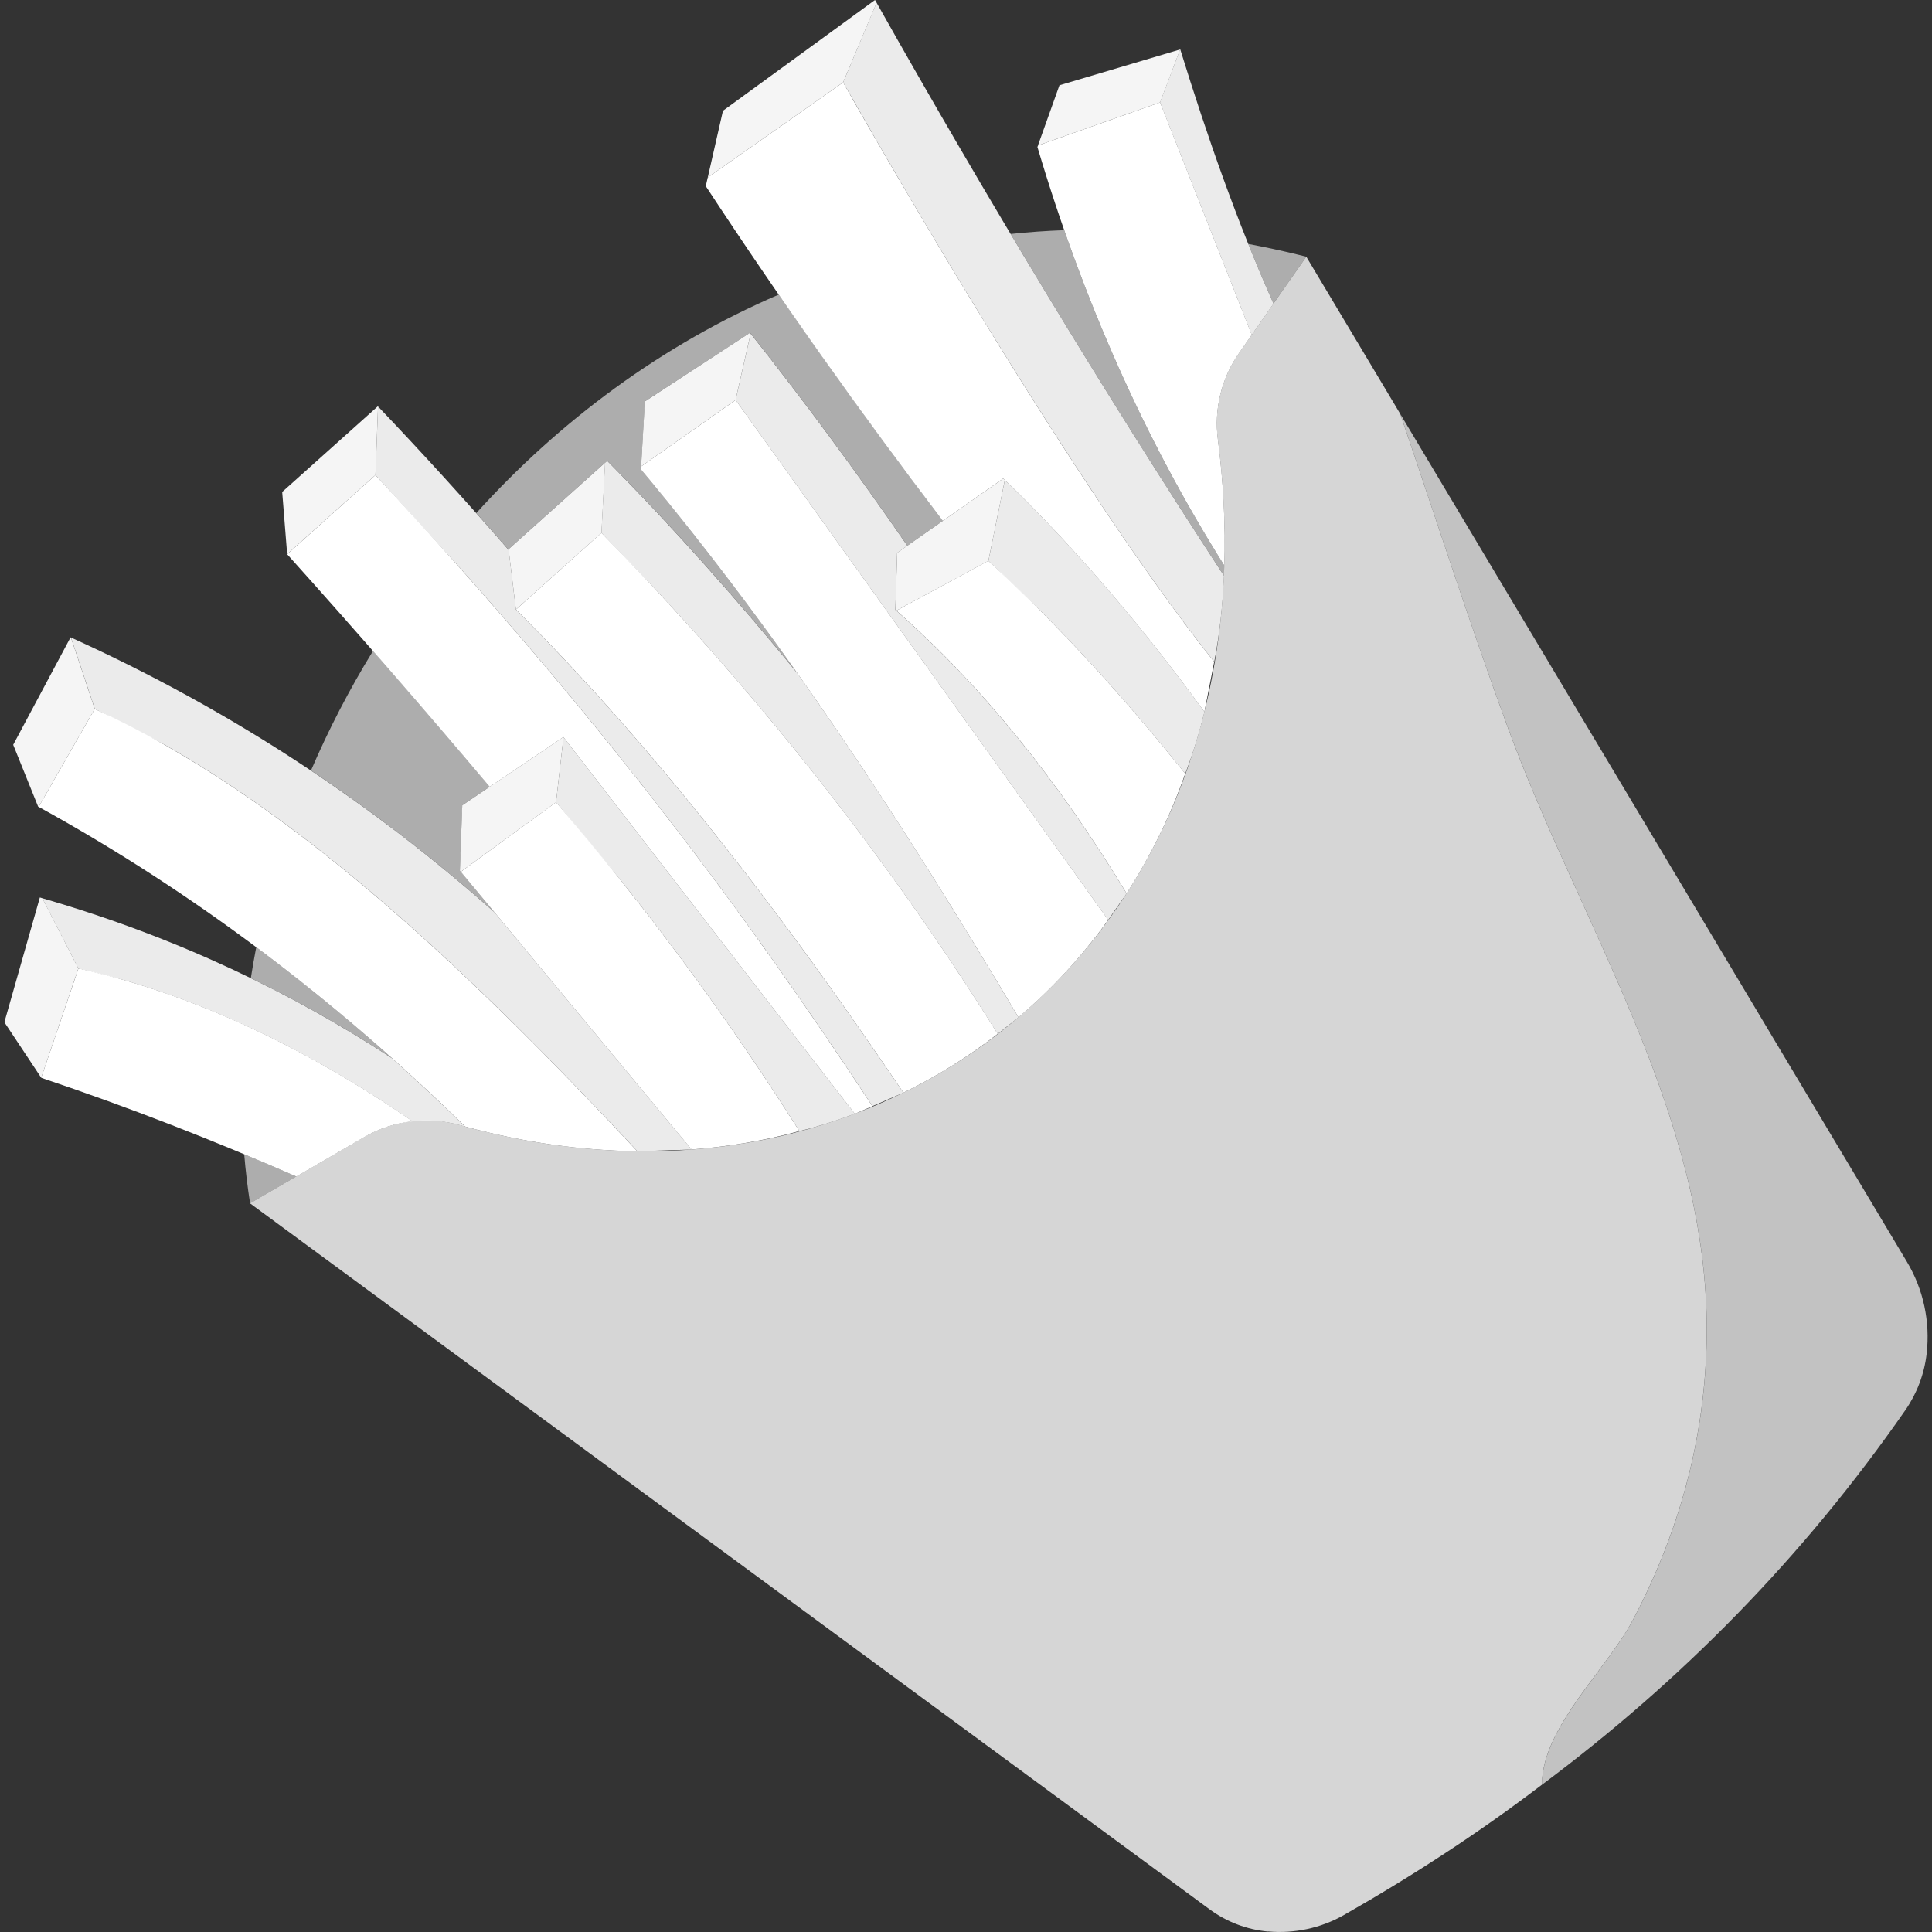 <svg viewBox="0 0 300 300" xmlns="http://www.w3.org/2000/svg"><rect x="0" y="0" width="300" height="300" fill="#333333" stroke="none"/><g fill="#fff" fill-rule="evenodd"><path d="m 183.25 7.68 l -3.11 8.22 -18.97 6.69 3.34 -9.35 z" opacity=".95"/><path d="m 183.25 7.68 l .02 -.01 c 4.17 13.5 8.82 26.76 14.48 39.49 l -3.38 4.84 -14.24 -36.1 3.11 -8.22 z" opacity=".9"/><path d="m 194.37 52 l -1.96 2.82 c -2.75 3.92 -3.92 8.72 -3.29 13.47 .87 6.72 1.19 13.25 1 19.54 -12.33 -19.57 -21.98 -41.26 -29.03 -65 l .09 -.24 18.96 -6.69 14.24 36.1 z"/><path d="m 87.5 114.47 l -1.16 10.11 -14.79 10.79 -.14 -.17 .37 -10.15 15.7 -10.61 z" opacity=".95"/><path d="m 87.5 114.47 l 45.24 58.47 c -2.8 1.06 -5.67 1.98 -8.61 2.7 -8.42 -13.32 -17.59 -26.23 -27.56 -38.72 l -10.23 -12.34 z" opacity=".9"/><path d="m 71.55 135.37 l 14.79 -10.8 c 13.99 16.27 26.56 33.3 37.78 51.06 -5.37 1.48 -10.97 2.43 -16.74 2.86 l -35.84 -43.13 z"/><path d="m 11.01 98.99 l 3.7 11.09 -8.71 15.21 -.08 -.04 -3.87 -9.6 8.91 -16.69 z" opacity=".95"/><path d="m 11.01 98.99 c 25.38 11.49 46.96 26 65.78 42.68 l 30.61 36.83 -8.43 .26 c -23.85 -25.51 -48.01 -48.67 -73.33 -63.07 l -10.92 -5.62 -3.7 -11.09 z" opacity=".9"/><path d="m 6 125.29 l 8.71 -15.21 c 29.33 13.45 57 39.53 84.25 68.68 -8.65 -.1 -17.61 -1.34 -26.74 -3.83 -20.27 -19.86 -42.3 -36.48 -66.22 -49.64 z"/><path d="m 6.58 139.48 l 5.59 10.9 -5.77 16.97 -5.72 -8.62 5.51 -19.37 z" opacity=".95"/><path d="m 6.58 139.48 c 21.15 6.13 38.8 14.74 54.3 24.85 3.84 3.43 7.62 6.96 11.34 10.61 -.28 -.08 -.56 -.15 -.84 -.23 -2.4 -.68 -4.88 -.88 -7.31 -.58 -14.78 -10.16 -29.85 -17.69 -45.27 -22.06 l -6.63 -1.68 -5.6 -10.91 z" opacity=".9"/><path d="m 6.4 167.35 l 5.78 -16.97 c 17.74 3.95 35.01 12.12 51.9 23.74 -2.62 .26 -5.18 1.09 -7.5 2.44 l -10.56 6.13 c -12.68 -5.54 -25.82 -10.7 -39.6 -15.32 l -.02 -.02 z"/><path d="m 156.03 74.53 l -2.55 12.55 -14.3 7.74 -.14 -.13 .27 -8.85 16.49 -11.54 z" opacity=".95"/><path d="m 156.03 74.53 c 11.05 10.67 21.35 22.74 31 36.01 -.82 3.3 -1.8 6.51 -2.99 9.6 -7.1 -8.84 -14.24 -17.02 -22.24 -25.05 l -8.32 -8.01 z" opacity=".9"/><path d="m 139.18 94.82 l 14.29 -7.75 c 11.57 10.67 21.1 21.28 30.57 33.06 -2.35 6.69 -5.43 12.9 -9.1 18.6 -10.63 -17.53 -22.5 -32.28 -35.76 -43.92 z"/><path d="m 116.56 51.8 l -2.34 10.31 -14.67 10.32 .58 -10.09 16.34 -10.67 z" opacity=".95"/><path d="m 116.56 51.8 c 8.48 10.68 16.55 21.69 24.33 32.94 l -1.58 1.11 -.28 8.84 c 13.32 11.66 25.24 26.46 35.91 44.05 l -2.86 4.11 -57.86 -80.74 z" opacity=".9"/><path d="m 172.09 142.84 c -4.05 5.65 -8.74 10.71 -13.94 15.13 -17.57 -29.55 -36.31 -58.4 -58.63 -85.08 l .03 -.46 14.68 -10.32 57.86 80.74 z"/><path d="m 93.96 71.85 l -.56 10.89 -13.29 11.91 -1.14 -9.37 z" opacity=".95"/><path d="m 93.96 71.85 l .32 -.29 c 10.55 10.66 20.31 21.7 29.54 32.99 12.26 17.31 23.52 35.23 34.33 53.42 l -3.23 2.58 c -15.41 -24.67 -33.13 -47.54 -52.92 -68.79 l -8.61 -9.01 .56 -10.9 z" opacity=".9"/><path d="m 80.11 94.65 l 13.28 -11.91 c 23.29 23.77 43.92 49.61 61.53 77.8 -4.54 3.54 -9.44 6.59 -14.64 9.13 -18.42 -27.25 -38.01 -52.9 -60.17 -75.03 z"/><path d="m 58.7 63.12 l -.4 10.65 -13.71 12.28 -.77 -9.66 14.85 -13.3 z" opacity=".95"/><path d="m 58.7 63.12 c 7.04 7.38 13.78 14.81 20.29 22.29 l 1.12 9.24 c 22.16 22.13 41.75 47.78 60.17 75.03 l -4.81 2.08 c -16.55 -25.16 -35.81 -51.85 -64.35 -83.91 l -12.82 -14.08 z" opacity=".9"/><path d="m 58.3 73.77 c 35.8 38.49 58.25 69.24 77.17 98 l -2.73 1.18 -45.26 -58.5 -11.44 7.73 c -10.3 -12.21 -20.78 -24.25 -31.45 -36.12 z"/><path d="m 136.12 .43 l -5.2 12.36 -21.02 14.77 2.36 -10.36 23.61 -17.2 z" opacity=".95"/><path d="m 136.12 .43 c 17.03 30.24 34.96 59.94 53.94 88.98 -.2 4.59 -.68 9.05 -1.51 13.36 -18.01 -22.59 -41.42 -61.91 -52 -80.16 l -5.63 -9.82 5.19 -12.36 z" opacity=".9"/><path d="m 109.9 27.56 l 21.02 -14.77 s 33.61 59.86 57.62 89.98 l -1.52 7.77 c -9.72 -13.36 -20.1 -25.5 -31.23 -36.24 l -9.39 6.58 c -12.77 -16.76 -25.06 -34.06 -36.81 -51.98 l .31 -1.35 z"/><path d="m 217.42 64.26 c 5.58 16.33 10.85 32.78 16.8 48.96 11.12 30.2 30.48 59.24 30.79 92.35 .15 16.27 -3.92 31.7 -11.49 46.04 -3.88 7.34 -13.39 16.04 -14.05 24.53 l .01 .95 c -9.76 7.45 -20.08 14.17 -30.84 20.3 -3.57 2.02 -7.67 2.89 -11.75 2.52 v .02 c -3.27 -.3 -6.4 -1.49 -9.05 -3.44 -24.22 -17.82 -149.02 -109.64 -149.02 -109.64 s 10.36 -6.01 17.74 -10.3 c 4.48 -2.6 9.82 -3.27 14.81 -1.86 68.26 19.16 127.47 -31.4 117.74 -106.41 -.63 -4.74 .55 -9.55 3.29 -13.47 4.36 -6.27 10.44 -14.95 10.44 -14.95 l 14.58 24.39 z" opacity=".8"/><path d="m 217.42 64.26 l 78.68 131.66 c 2.57 4.29 3.64 9.31 3.07 14.27 -.36 3.14 -1.49 6.14 -3.28 8.74 -16.01 23.04 -34.99 42.19 -56.4 58.16 l -.01 -.95 c .67 -8.49 10.17 -17.18 14.05 -24.53 7.58 -14.34 11.64 -29.77 11.49 -46.04 -.31 -33.11 -19.68 -62.16 -30.79 -92.35 -5.96 -16.18 -11.23 -32.64 -16.8 -48.96 z" opacity=".7"/><path d="m 197.75 47.16 c -1.36 -3.06 -2.66 -6.16 -3.92 -9.28 2.61 .49 5.24 1.05 7.88 1.7 l 1.13 .28 s -2.31 3.3 -5.1 7.29 z m -7.69 42.24 c -11.42 -17.46 -22.45 -35.16 -33.13 -53.07 2.75 -.29 5.52 -.49 8.32 -.59 6.53 18.75 14.81 36.12 24.87 52.09 -.02 .53 -.04 1.06 -.06 1.58 z m -69.12 -43.65 c 8.26 11.97 16.76 23.67 25.47 35.12 l -5.51 3.86 c -7.81 -11.29 -15.91 -22.34 -24.42 -33.06 l -16.34 10.66 -.61 10.55 c 8.59 10.26 16.64 20.85 24.3 31.66 -9.23 -11.3 -18.99 -22.34 -29.54 -32.99 l -15.31 13.72 .02 .13 c -1.66 -1.91 -3.34 -3.82 -5.04 -5.73 12.95 -14.32 28.87 -26.15 46.98 -33.93 z m -63.01 55.32 c 6.1 6.97 12.14 14.01 18.12 21.09 l -4.26 2.88 -.37 10.15 5.37 6.47 c -8.85 -7.85 -18.32 -15.22 -28.5 -22.02 2.74 -6.38 5.96 -12.59 9.64 -18.58 z m -18.14 46 c 7.23 5.39 14.26 11.14 21.09 17.25 -6.85 -4.47 -14.12 -8.64 -21.93 -12.44 .25 -1.6 .53 -3.21 .84 -4.81 z m 6.23 35.61 l -7.19 4.17 c -.39 -2.53 -.7 -5.07 -.91 -7.63 2.72 1.13 5.42 2.29 8.09 3.46 z" opacity=".6"/></g></svg>